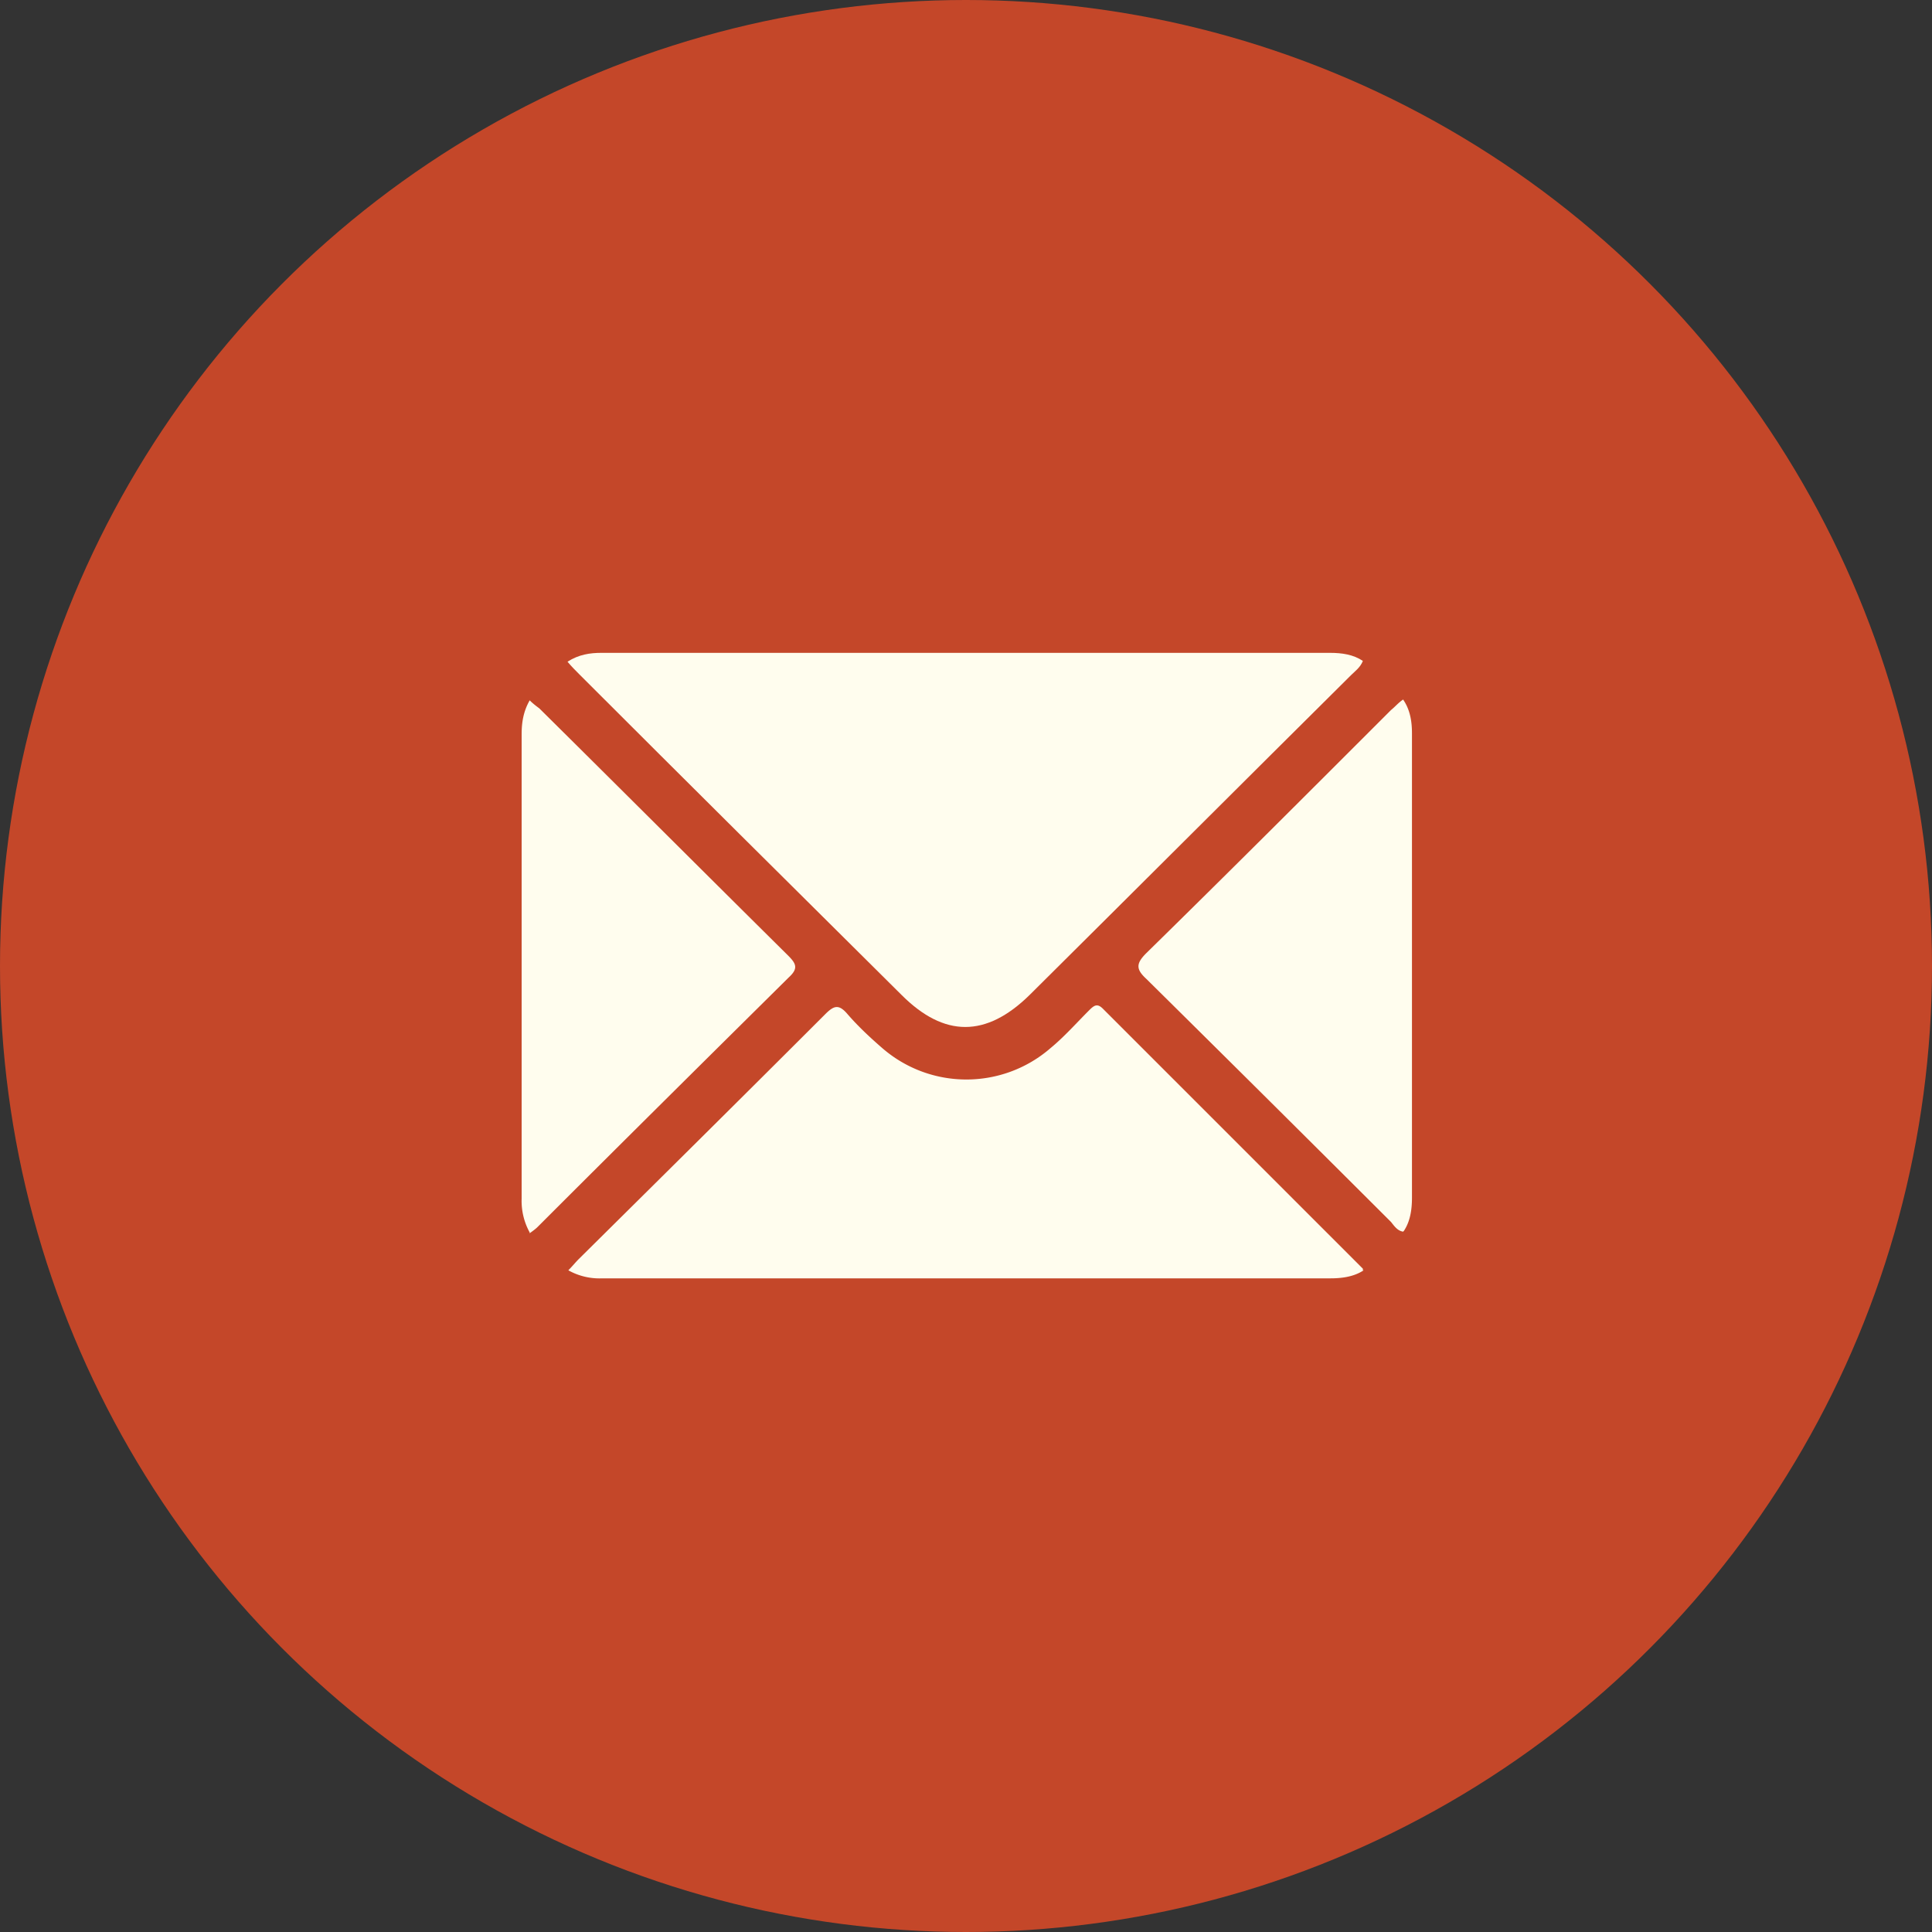 <svg xmlns="http://www.w3.org/2000/svg" id="Layer_1" viewBox="0 0 24 24"><rect x="0" y="0" width="24" height="24" fill="#333333" stroke="none"/><defs><style>.cls-2{fill:#fffdee}</style></defs><circle cx="12" cy="12" r="12" style="fill:#c44729"/><path d="M7.05 8.22c.14-.09.28-.11.42-.11h9.05c.15 0 .29.02.41.1-.03.08-.1.13-.15.18-1.33 1.32-2.66 2.65-3.99 3.97-.54.53-1.06.53-1.59 0-1.34-1.33-2.67-2.65-4-3.98-.05-.05-.1-.1-.15-.16Z" class="cls-2"/><path d="M16.94 15.78c-.12.08-.27.1-.41.1H7.48a.79.79 0 0 1-.42-.1c.05-.05.09-.1.13-.14 1.02-1.01 2.04-2.02 3.06-3.04.11-.11.17-.13.28 0 .13.15.28.29.43.42.6.52 1.49.52 2.09 0 .17-.14.32-.31.48-.47.06-.06.1-.09.17-.02l3.23 3.23v.02ZM6.58 15.31a.812.812 0 0 1-.1-.42V9.12c0-.14.02-.28.1-.42.04.04.08.07.12.1 1.03 1.02 2.06 2.05 3.09 3.07.1.1.13.16.01.27-1.04 1.03-2.08 2.06-3.12 3.1-.03.03-.06.05-.1.08ZM17.43 15.3c-.07-.01-.11-.07-.15-.12a862.75 862.75 0 0 0-3.04-3.02c-.13-.12-.13-.19 0-.32 1.02-1 2.03-2.01 3.04-3.02.05-.04.09-.09.15-.13.09.13.11.28.11.42v5.77c0 .14-.02.29-.1.41Z" class="cls-2"/></svg>